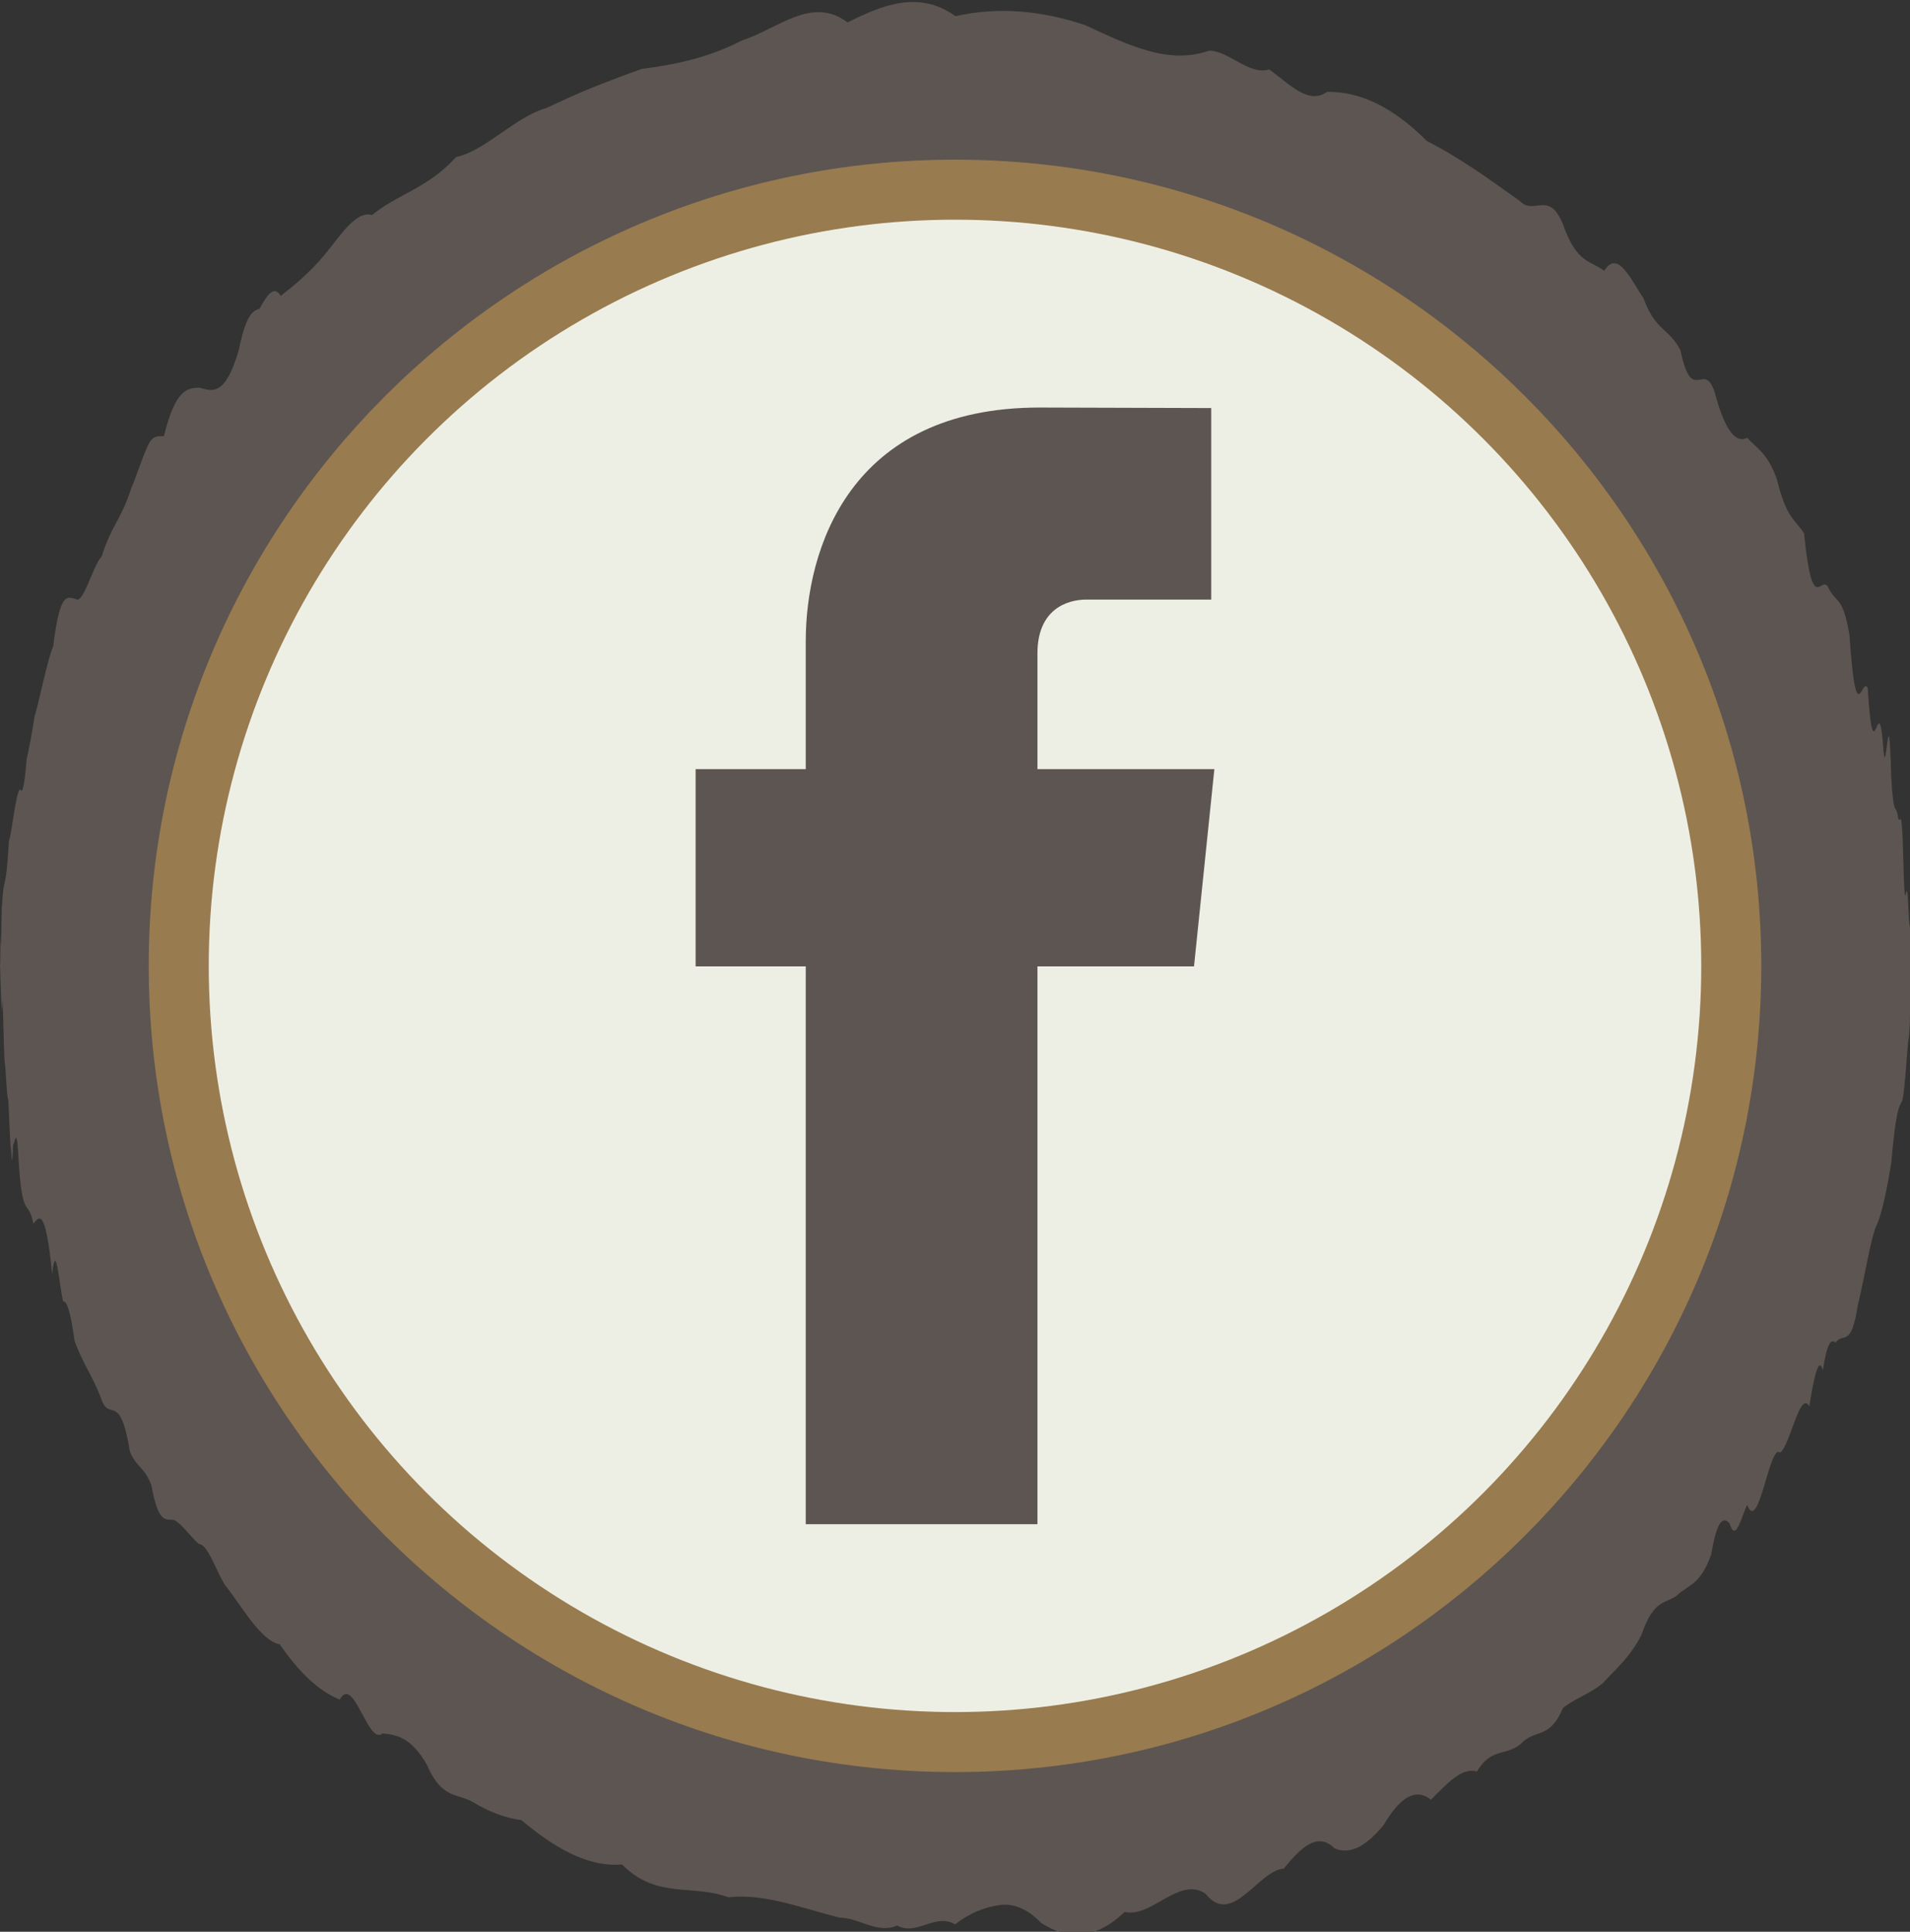 <?xml version="1.0" encoding="utf-8"?>
<!-- Generator: Adobe Illustrator 19.2.0, SVG Export Plug-In . SVG Version: 6.00 Build 0)  -->
<!DOCTYPE svg PUBLIC "-//W3C//DTD SVG 1.1//EN" "http://www.w3.org/Graphics/SVG/1.1/DTD/svg11.dtd">
<svg version="1.1" id="Layer_1" xmlns="http://www.w3.org/2000/svg" xmlns:xlink="http://www.w3.org/1999/xlink" x="0px" y="0px"
	 viewBox="0 0 366 370.2" style="enable-background:new 0 0 366 370.2;" xml:space="preserve">
<rect x="0" y="0" width="366" height="370.2" fill="#333333" stroke="none"/>
<style type="text/css">
	.st0{fill:#5D5551;}
	.st1{fill:#987B4F;}
	.st2{fill:#EEEFE4;}
</style>
<path class="st0" d="M183,368.8c-3.7-2.3-7.4,2.3-11.1,0.2c-3.7,1.7-7.3-1.5-11-1.5c-7.2-1.8-14.4-4.7-21.3-3.9
	c-7-2.6-13.8,0.4-20.4-6.3c-6.6,0.6-13.1-3.3-19.3-8.5c-3.1-0.4-6.2-1.6-9.2-3.4c-3-1.8-6-0.5-8.9-7.2c-2.9-5.1-5.7-5.8-8.5-6
	c-2.8,2.4-5.5-11.4-8.2-6.5c-4-1.6-7.8-5.2-11.5-10.6c-1.8-0.3-3.6-2.1-5.4-4.4s-3.5-5-5.2-7.1c-1.7-2.9-3.3-7.8-4.9-7.7
	c-1.6-1.4-3.1-3.7-4.7-4.6c-1.5-0.3-3,1.1-4.4-6.7c-1.4-3.6-2.8-3.3-4.1-6.4c-2-12.1-3.9-5.2-5.6-10.4c-1.8-4.6-3.4-6.4-5-10.8
	c-0.8-5.8-1.5-7.7-2.2-7.6c-0.7-2.7-1.4-12.3-2.1-5.2c-1.3-13.1-2.5-11-3.6-9.7c-1.1-5.1-2-0.4-2.8-11.5c-0.4-8.6-0.8-3.3-1.1-3.7
	c-0.2,6.3-0.3,1-0.5,0.2c-0.2-4.1-0.3-6.2-0.4-8.7c-0.3-0.2-0.5-6.4-0.7-7.2c-0.2-1.6-0.4-17.2-0.5-9.8c-0.3-1.8-0.4-11.7-0.4-7.8
	c0-4.3,0,3.6,0.1-6.7c0.1,7,0.2-7.9,0.3-5.8c0.3-6.3,0.7-1.7,1.3-12.3c0.6-1.7,1.2-8.6,2.1-10c0.4,0.9,0.8,0.4,1.3-5.7
	c0.5-2.2,1-4.8,1.5-8.1c1.1-3.7,2.3-10.3,3.6-13.6c1.3-10.6,2.7-9.4,4.3-9c1.5,1.1,3.2-6.3,5-8.2c1.8-5.8,3.7-7,5.6-12.9
	c1-2.3,2-5.6,3.1-8c1-2.4,2.1-2.1,3.2-2.1c2.2-9,4.5-9.3,6.9-9.3c2.4,0.7,4.9,1.7,7.5-7.4c1.3-6.4,2.6-7.4,3.9-7.7
	c1.3-2.3,2.7-4.8,4.1-2.5c2.8-2.2,5.6-4.5,8.5-8c2.9-3.5,5.9-8.4,9-7.5c5.2-4.2,10.5-5,16.1-11.1c5.6-1.2,11.3-7.7,17.3-9.4
	c3-1.4,6-2.8,9-4s6.2-2.4,9.3-3.5c6.3-0.8,12.7-2.1,19.3-5.5c6.6-2.1,13.3-8.6,20.1-3.4c6.8-3.4,13.7-6.2,20.7-1.2
	c8.4-1.9,16.7-1,24.8,1.7c4.1,1.9,8.1,3.8,12,4.9s7.9,1.4,11.8,0c3.9,0.1,7.7,4.8,11.5,3.6c3.8,2.7,7.5,6.9,11.1,4.3
	c6.6-0.1,12.9,3.2,19.1,9.4c3.1,1.6,6.1,3.4,9.1,5.4s5.9,4.1,8.7,6.1c2.8,2.9,5.6-2.2,8.3,4.5c2.7,7.7,5.4,6.9,7.9,8.9
	c2.6-4.2,5.1,1.7,7.5,5.2c2.4,6.5,4.8,5.6,7.1,10c2.3,10.9,4.5,1.6,6.6,8.2c2.1,7.8,4.2,9.6,6.2,8.6c2,2.2,3.9,2.9,5.7,8
	c1.8,7.4,3.5,7.7,5.2,10.3c1.6,16.1,3.2,7.9,4.6,10.3c1.5,3.3,2.8,1.4,4.1,9.2c1.3,19.1,2.4,7.6,3.5,10.2c1.1,17.7,2-0.3,2.9,10.4
	c0.6,10.2,1.1-12.2,1.6,6.7c0.5,8.2,0.9,4.7,1.3,7.6c0.4,2.1,0.7-3.6,1,7.6c0.3,12.6,0.5,4.8,0.8,7c0.2,1.8,0.4,9.1,0.5,5.2
	c0.1,10.7,0.2,9.9,0.2,9.8c0,0.5,0-5.7-0.1,4.8c-0.1,4.2-0.2,6.8-0.3,7.7c-0.3,0.6-0.7,10.1-1.3,12.3c-0.6,1-1.2,1.7-2.1,11.9
	c-0.8,4.9-1.8,9.8-2.8,11.9c-1.1,2.2-2.3,10.1-3.6,15.3c-1.3,8.4-2.7,5.1-4.3,7.2c-0.8-0.8-1.6,0-2.4,5.3c-0.8-2.9-1.7,1.3-2.6,6.9
	c-1.8-3.2-3.7,7.6-5.6,8.9c-2-2-4.1,15.8-6.3,10c-1.1,2.1-2.2,7.5-3.4,3.5c-1.1-1.1-2.3-1.1-3.5,6c-2.1,5.9-4.3,5.7-6.5,7.8
	c-2.2,1.7-4.5,0.6-6.9,7.7c-2.4,4.5-4.8,6.3-7.3,9.1c-2.5,2.1-5.1,2.8-7.7,4.8c-2.6,6.2-5.3,3.9-8.1,6.9c-2.8,2.4-5.6,0.6-8.4,5.3
	c-2.9-0.9-5.8,2.4-8.8,5.4c-3-2.4-6-0.4-9.1,4.9c-3.1,3.7-6.2,5.8-9.4,4.4c-3.2-3.2-6.4-0.2-9.7,3.9c-4.9,0.3-9.9,11.3-15,4.8
	c-5.1-3.4-10.3,4.7-15.5,3.5c-5.3,5.1-10.6,5.6-16,2.1c-2.7-2.8-5.4-3.8-8.1-3.4S185.8,366.6,183,368.8z"/>
<path class="st1" d="M183,339.6c-85.2,0-154.5-69.3-154.5-154.5S97.8,30.6,183,30.6s154.5,69.3,154.5,154.5S268.2,339.6,183,339.6z"
	/>
<circle class="st2" cx="183" cy="185.1" r="143"/>
<g>
	<g>
		<path class="st0" d="M154.4,292.1h44.4c0,0,0-59,0-106.9h30l3.9-37.8h-33.9v-22.2c0-8.3,5.5-10.3,9.4-10.3c3.9,0,23.9,0,23.9,0
			V78.2l-32.9-0.1c-36.5,0-44.8,27.3-44.8,44.8v24.5h-21.1v37.8h21.1C154.4,233.7,154.4,292.1,154.4,292.1z"/>
	</g>
</g>
</svg>
